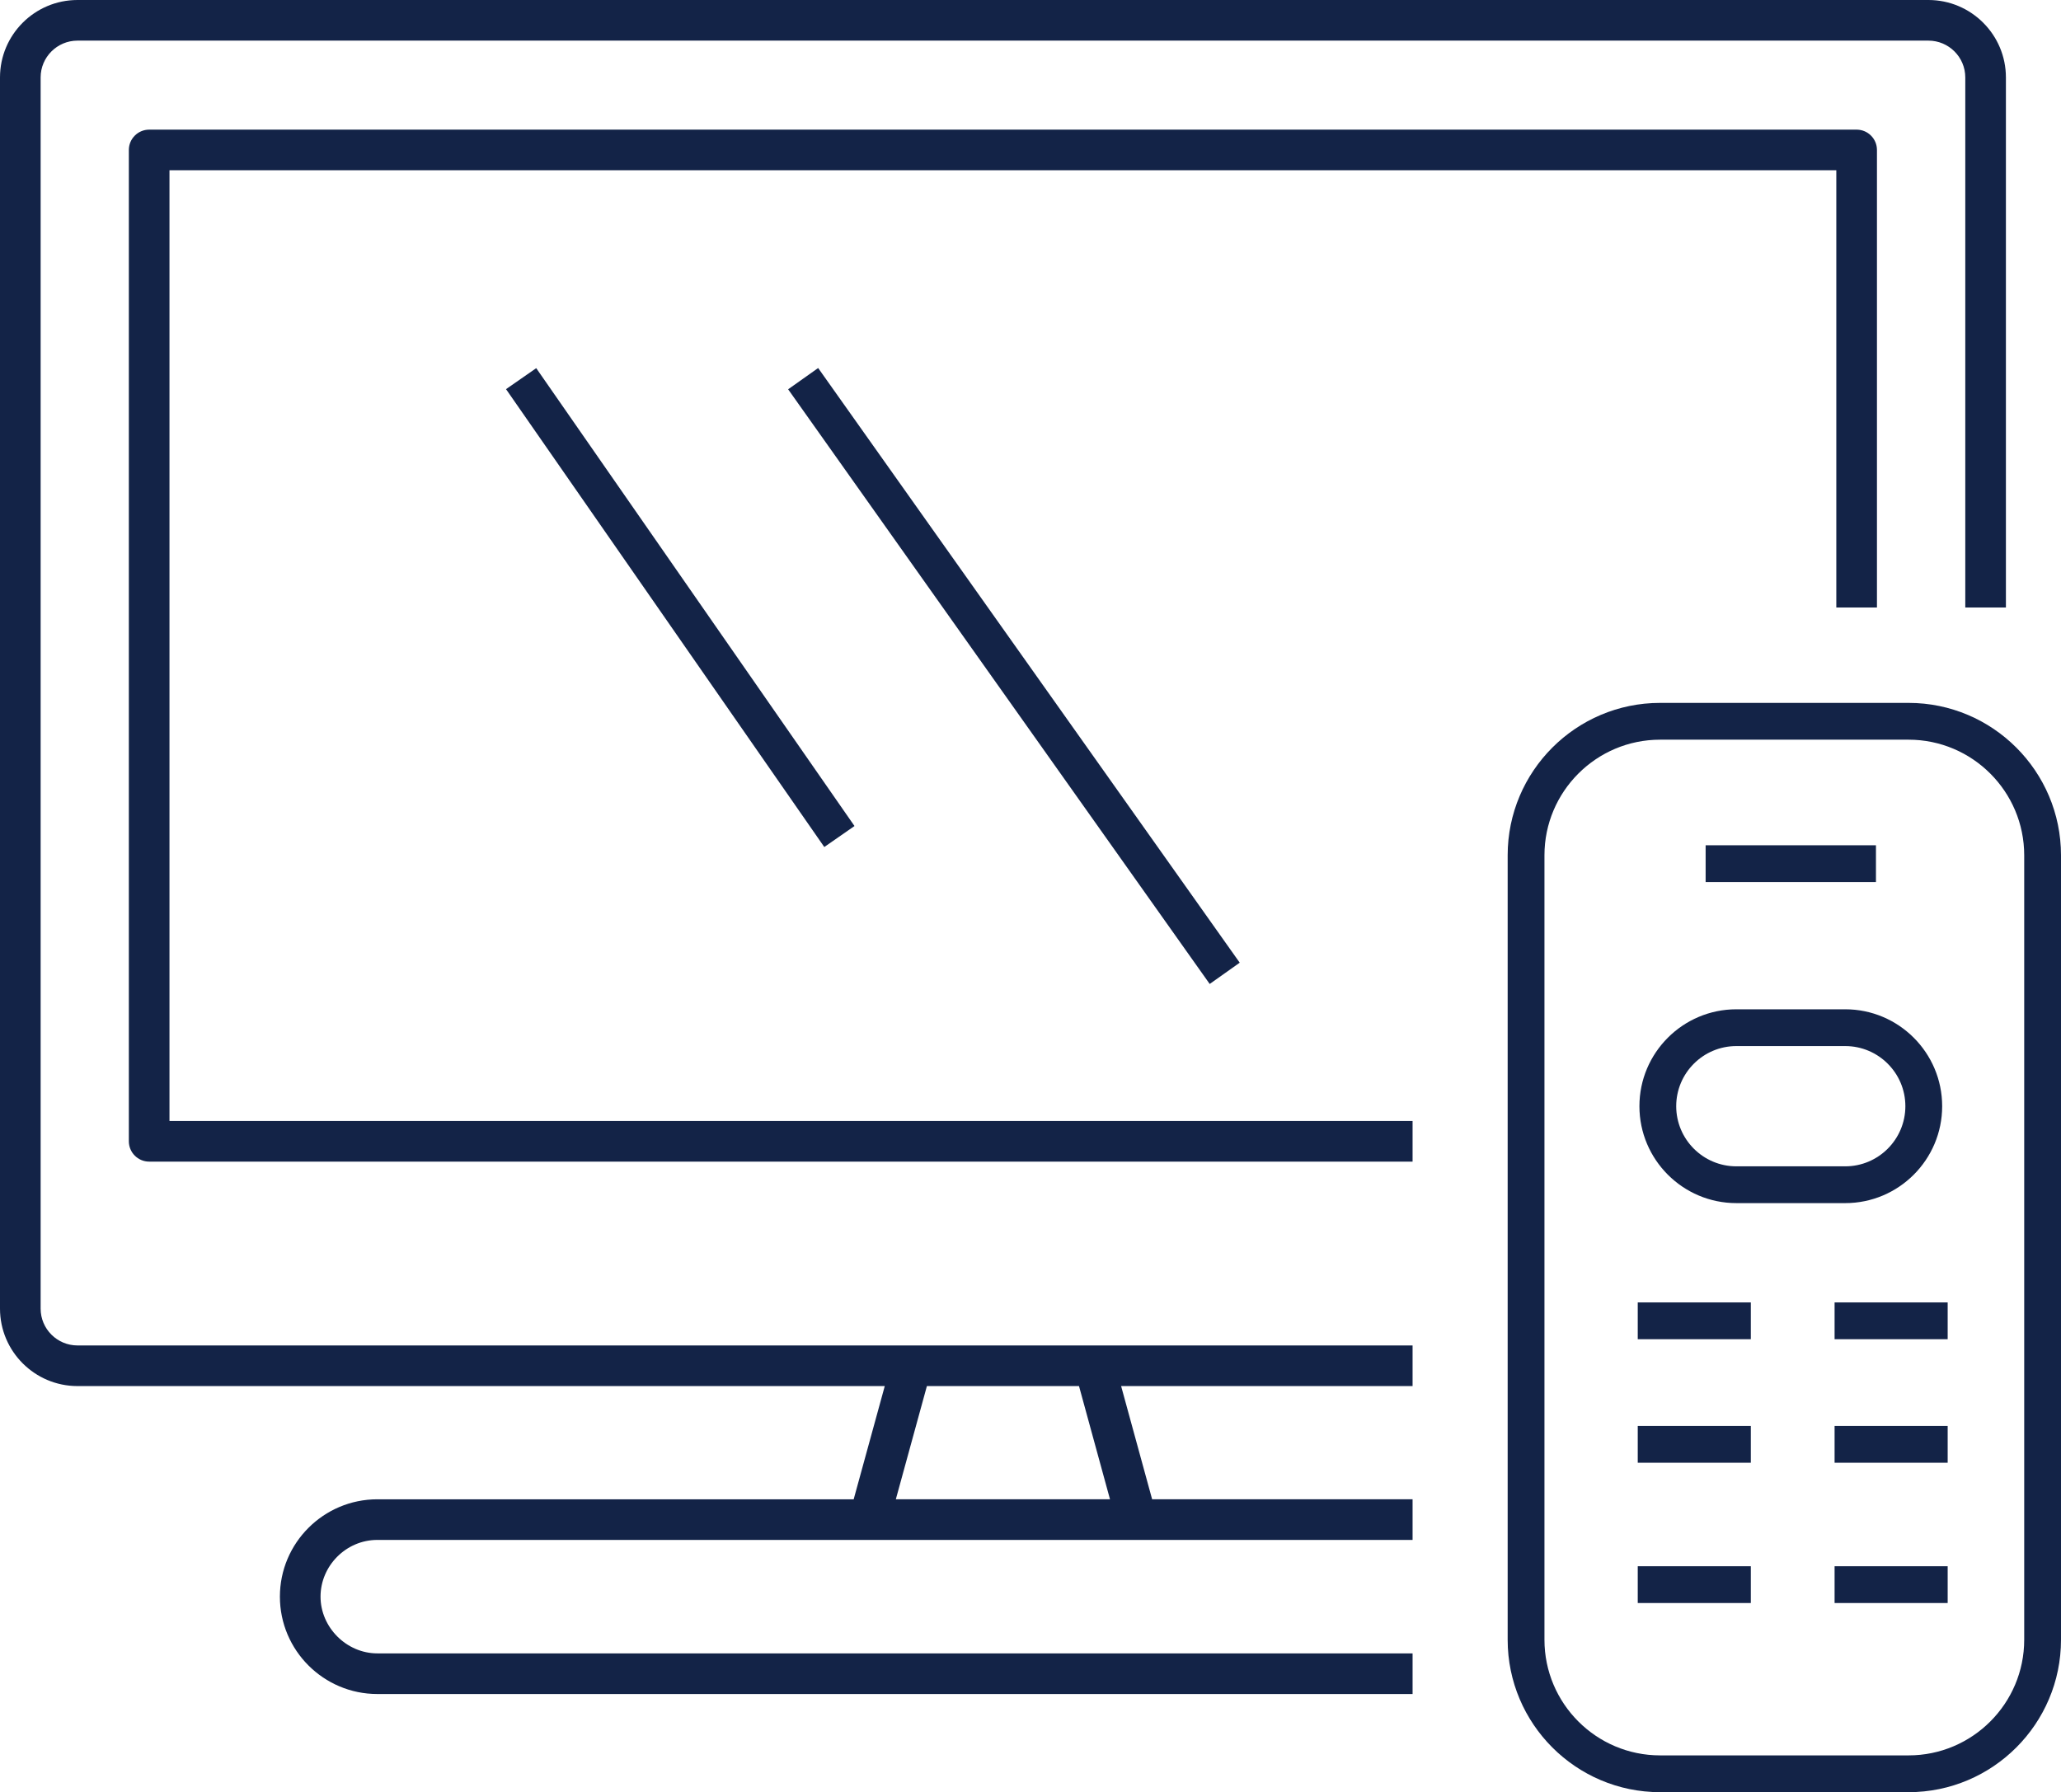 <?xml version="1.0" encoding="UTF-8"?>
<svg id="Layer_1" data-name="Layer 1" xmlns="http://www.w3.org/2000/svg" viewBox="0 0 5709.84 4965.75">
  <defs>
    <style>
      .cls-1 {
        fill: none;
      }

      .cls-1, .cls-2 {
        stroke-width: 0px;
      }

      .cls-2 {
        fill: #132347;
      }
    </style>
  </defs>
  <rect class="cls-2" x="2758.04" y="863.01" width="101.94" height="2019.65" transform="translate(-565.71 1969.53) rotate(-35.33)"/>
  <rect class="cls-2" x="1833.67" y="910.83" width="101.92" height="1544.97" transform="translate(-623.65 1376.83) rotate(-34.8)"/>
  <g>
    <polygon class="cls-1" points="3191.91 4154.25 3913.44 4154.25 3913.44 3840.53 3105.97 3840.53 3191.91 4154.25"/>
    <polygon class="cls-1" points="2989.28 3840.53 2567.89 3840.53 2481.82 4154.25 3075.15 4154.25 2989.28 3840.53"/>
    <path class="cls-2" d="M5143.66,359.21H413.27c-31.04,0-56.31,25.26-56.31,56.31v2746.79c0,31.05,25.27,56.3,56.31,56.3h3500.17v-112.56H469.53V471.78h4617.83v1211.54h112.6V415.52c0-31.05-25.25-56.31-56.3-56.31Z"/>
    <path class="cls-2" d="M1045.35,4581.2c-85.27,0-157.32-71.99-157.32-157.2s70.58-157.19,157.32-157.19h2868.09v-112.56h-721.53l-85.93-313.72h807.46v-112.56H214.69c-56.32,0-102.13-45.76-102.13-102.01V214.57c0-56.25,45.81-102.01,102.13-102.01h5127.84c56.33,0,102.14,45.76,102.14,102.01v1468.75h112.56V214.57c0-118.32-96.32-214.57-214.7-214.57H214.69C96.31,0,0,96.24,0,214.57v3411.35c0,118.33,96.31,214.61,214.69,214.61h2236.48l-86.13,313.72h-1319.69c-148.83,0-269.92,121.01-269.92,269.75s121.09,269.75,269.92,269.75h2868.09v-112.55H1045.35ZM2567.89,3840.53h421.4l85.87,313.72h-593.33l86.07-313.72Z"/>
  </g>
  <g>
    <path class="cls-2" d="M5287.58,4965.75h-688.45c-232.83,0-422.26-189.44-422.26-422.28v-2173.63c0-232.84,189.43-422.26,422.26-422.26h688.45c232.84,0,422.26,189.42,422.26,422.26v2173.63c0,232.84-189.43,422.28-422.26,422.28ZM4599.13,2049.51c-176.63,0-320.33,143.69-320.33,320.33v2173.63c0,176.64,143.7,320.35,320.33,320.35h688.45c176.63,0,320.33-143.71,320.33-320.35v-2173.63c0-176.64-143.7-320.33-320.33-320.33h-688.45Z"/>
    <rect class="cls-2" x="4725.32" y="2342.09" width="471.86" height="101.93"/>
    <path class="cls-2" d="M5112.09,3333.59h-301.68c-148.06,0-268.52-120.46-268.52-268.53s120.46-268.51,268.52-268.51h301.68c148.06,0,268.52,120.46,268.52,268.51s-120.46,268.53-268.52,268.53ZM4810.41,2898.47c-91.86,0-166.59,74.73-166.59,166.59s74.73,166.61,166.59,166.61h301.68c91.86,0,166.59-74.73,166.59-166.61s-74.73-166.59-166.59-166.59h-301.68Z"/>
    <rect class="cls-2" x="5082.59" y="3608.75" width="313.28" height="101.93"/>
    <rect class="cls-2" x="5082.59" y="3951.04" width="313.28" height="101.93"/>
    <rect class="cls-2" x="5082.59" y="4339.73" width="313.28" height="101.93"/>
    <rect class="cls-2" x="4537.25" y="3608.75" width="313.28" height="101.93"/>
    <rect class="cls-2" x="4537.25" y="3951.04" width="313.28" height="101.93"/>
    <rect class="cls-2" x="4537.25" y="4339.73" width="313.28" height="101.93"/>
  </g>
</svg>
